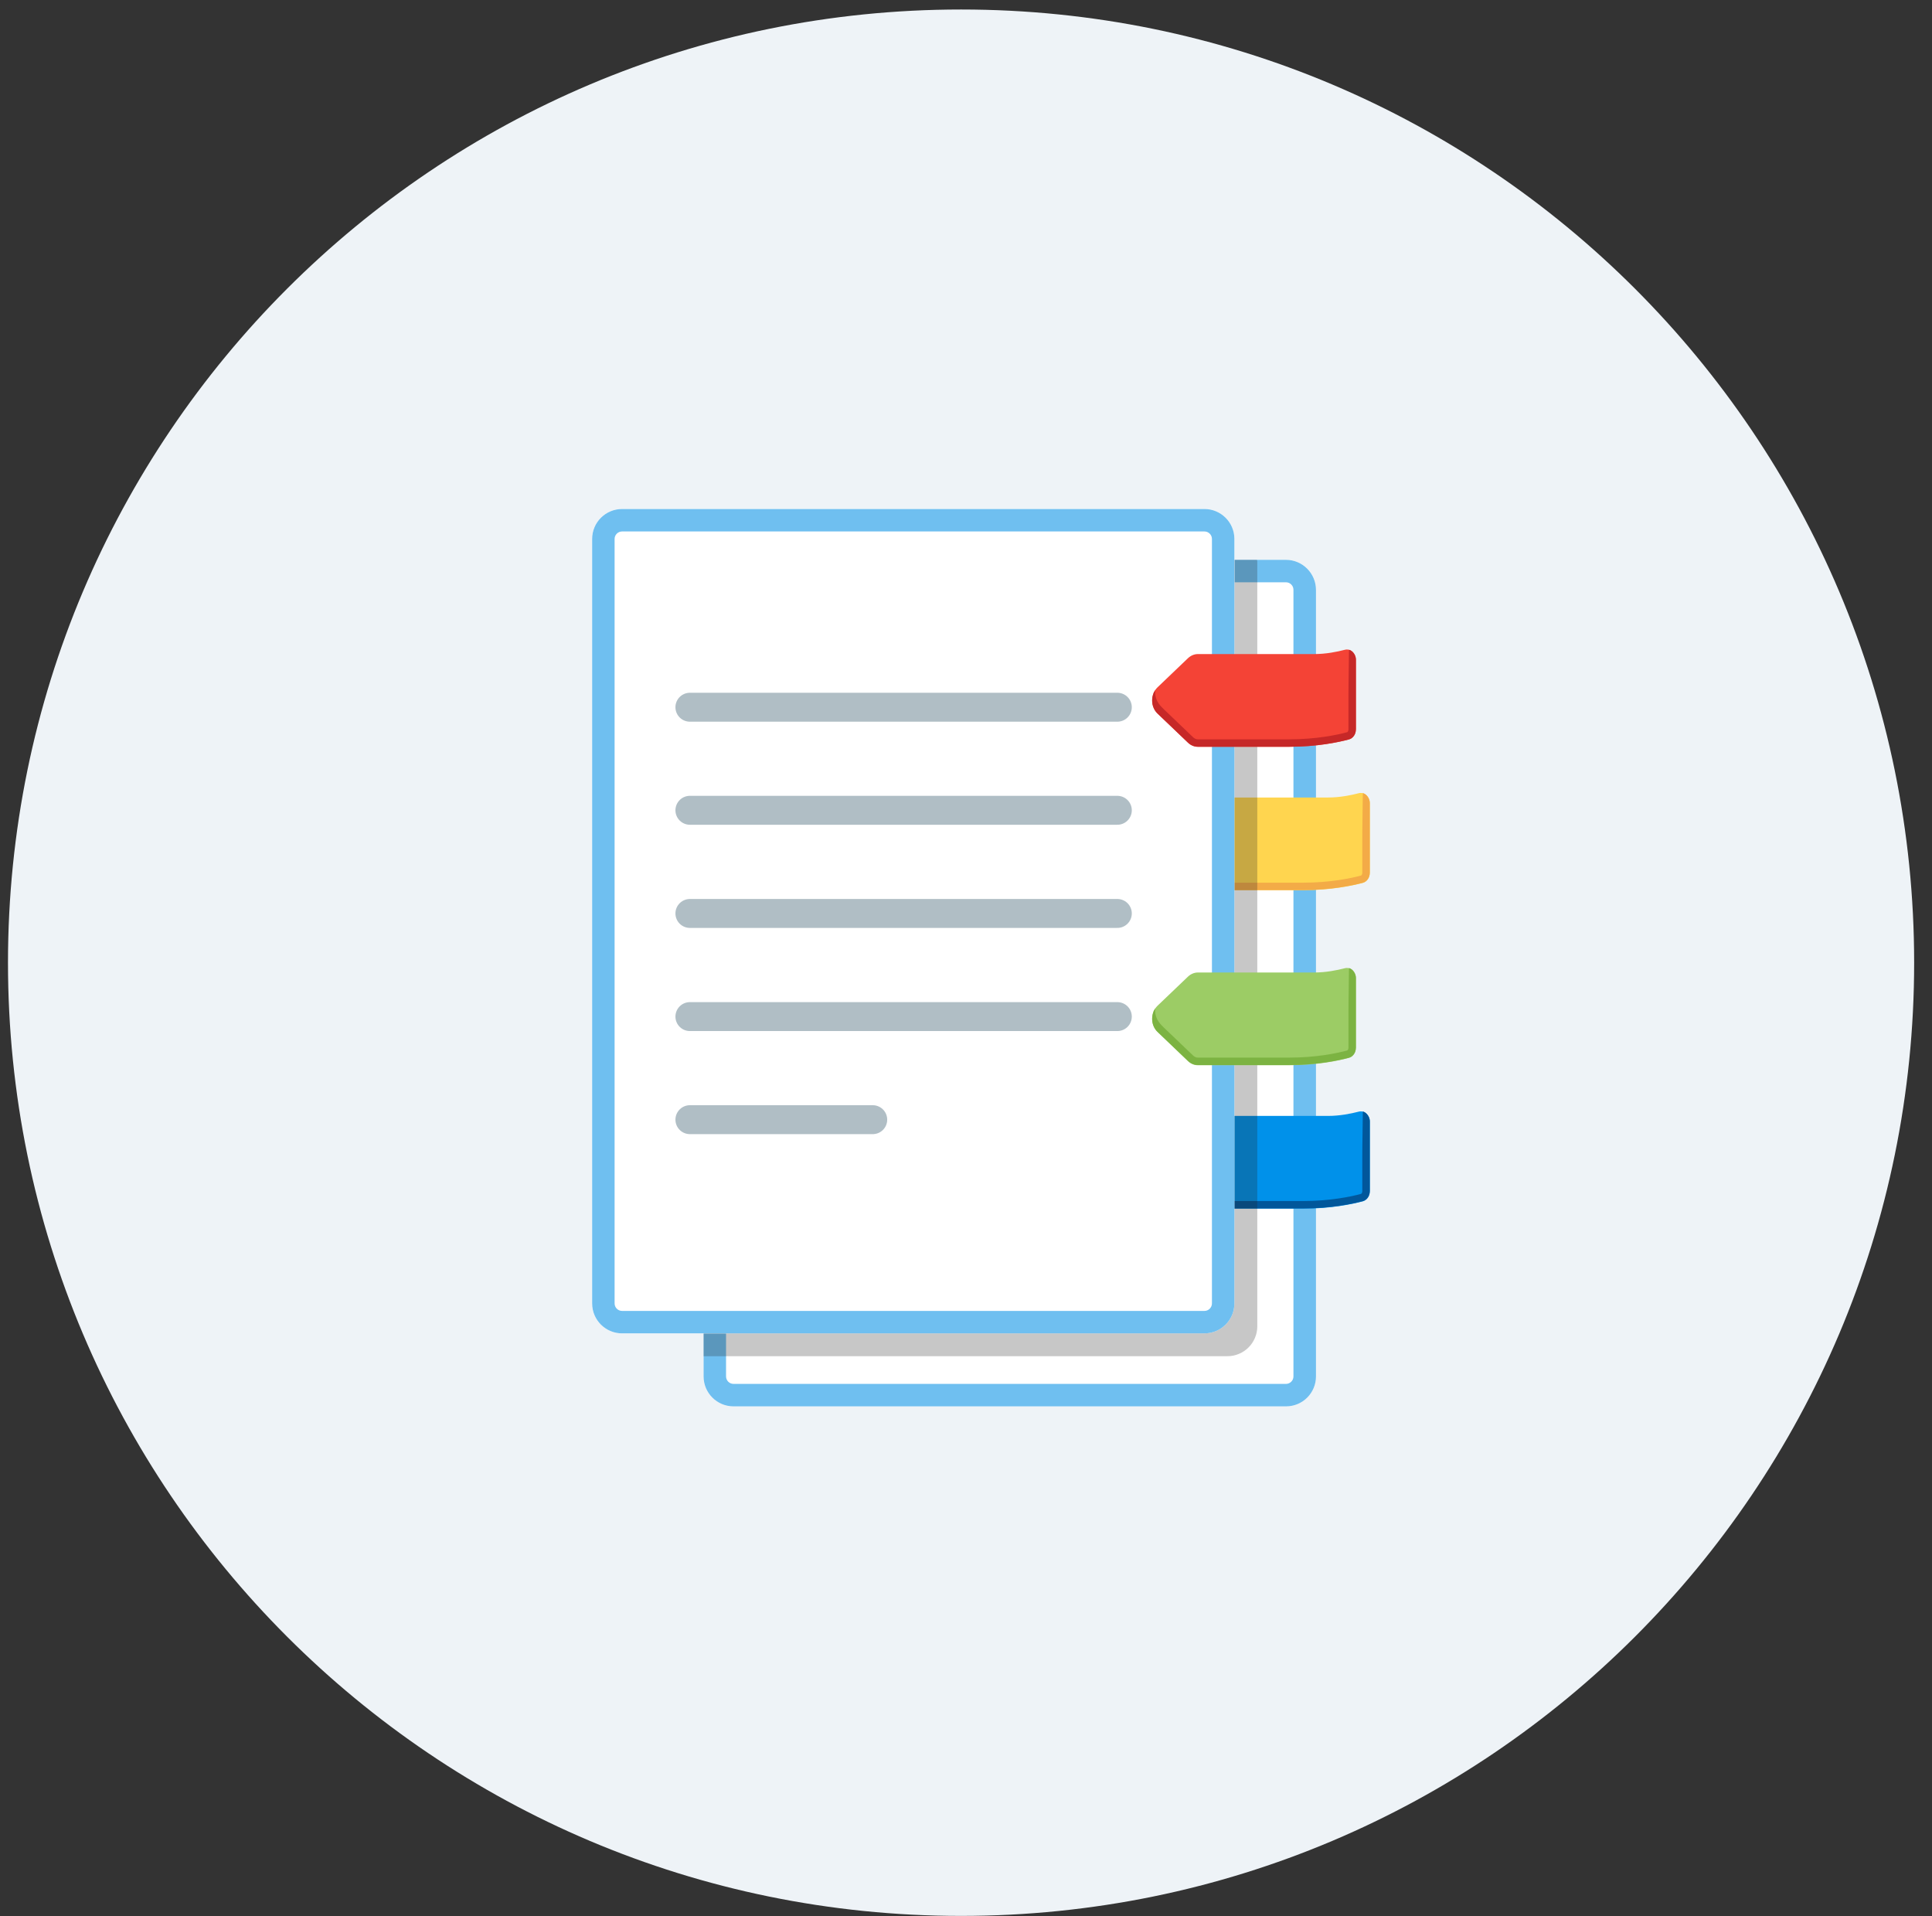 <?xml version="1.0" encoding="UTF-8"?> <svg xmlns="http://www.w3.org/2000/svg" width="121" height="120" viewBox="0 0 121 120" fill="none"><rect x="0" y="0" width="121" height="120" fill="#333333" stroke="none"/><path fill-rule="evenodd" clip-rule="evenodd" d="M60.191 0.595C93.158 0.595 119.882 27.32 119.882 60.287C119.882 93.253 93.158 119.978 60.191 119.978C27.225 119.978 0.5 93.253 0.5 60.287C0.5 27.32 27.225 0.595 60.191 0.595Z" fill="#EEF3F7"></path><path d="M80.539 88.069H45.941C44.905 88.069 44.066 87.23 44.066 86.194V36.933C44.066 35.897 44.905 35.058 45.941 35.058H80.544C81.58 35.058 82.419 35.897 82.419 36.933V86.194C82.414 87.23 81.575 88.069 80.539 88.069Z" fill="white"></path><path d="M80.539 35.058H77.309V36.464H80.539C80.797 36.464 81.008 36.675 81.008 36.933V86.194C81.008 86.452 80.797 86.662 80.539 86.662H45.941C45.683 86.662 45.472 86.452 45.472 86.194V83.499H44.066V86.194C44.066 87.23 44.905 88.069 45.941 88.069H80.544C81.58 88.069 82.419 87.23 82.419 86.194V36.933C82.414 35.902 81.575 35.058 80.539 35.058Z" fill="#6FBFF0"></path><path d="M75.434 83.498H38.961C37.925 83.498 37.086 82.659 37.086 81.623V33.75C37.086 32.714 37.925 31.875 38.961 31.875H75.434C76.47 31.875 77.309 32.714 77.309 33.75V81.623C77.309 82.659 76.47 83.498 75.434 83.498Z" fill="white"></path><path d="M85.789 54.666C85.789 54.961 85.611 55.219 85.353 55.289C84.702 55.463 83.361 55.748 81.603 55.748H75.894C75.669 55.748 75.448 55.66 75.275 55.491L73.367 53.667C72.917 53.236 72.917 52.453 73.367 52.022L75.275 50.199C75.448 50.035 75.669 49.941 75.894 49.941H83.174C83.914 49.941 84.608 49.8 85.095 49.673C85.452 49.58 85.794 49.885 85.794 50.297V54.666H85.789Z" fill="#FFD54F"></path><path d="M85.508 49.739C85.461 49.706 85.409 49.678 85.353 49.664C85.348 50.611 85.32 51.558 85.32 52.505V54.661C85.32 54.755 85.269 54.82 85.236 54.83C84.612 54.998 83.309 55.275 81.603 55.275H75.894C75.791 55.275 75.683 55.228 75.598 55.148L73.967 53.587C73.723 53.353 73.47 53.147 73.325 52.828C73.236 52.627 73.194 52.402 73.222 52.181C73.217 52.233 73.147 52.303 73.128 52.355C73.105 52.411 73.091 52.477 73.072 52.533C73.039 52.659 73.025 52.795 73.034 52.927C73.053 53.198 73.166 53.466 73.367 53.658L75.275 55.481C75.448 55.645 75.669 55.739 75.894 55.739H81.603C83.361 55.739 84.701 55.453 85.353 55.28C85.611 55.209 85.789 54.952 85.789 54.656V50.283C85.789 50.086 85.681 49.861 85.508 49.739Z" fill="#F3AB47"></path><path d="M85.789 74.606C85.789 74.901 85.611 75.159 85.353 75.23C84.702 75.403 83.361 75.689 81.603 75.689H75.894C75.669 75.689 75.448 75.6 75.275 75.431L73.367 73.608C72.917 73.177 72.917 72.394 73.367 71.962L75.275 70.139C75.448 69.975 75.669 69.881 75.894 69.881H83.174C83.914 69.881 84.608 69.74 85.095 69.614C85.452 69.52 85.794 69.825 85.794 70.237V74.606H85.789Z" fill="#0091EA"></path><path d="M85.508 69.675C85.461 69.642 85.409 69.614 85.353 69.6C85.348 70.547 85.32 71.494 85.32 72.441V74.597C85.32 74.691 85.269 74.756 85.236 74.766C84.612 74.934 83.309 75.211 81.603 75.211H75.894C75.791 75.211 75.683 75.164 75.598 75.085L73.967 73.523C73.723 73.289 73.47 73.083 73.325 72.764C73.236 72.563 73.194 72.338 73.222 72.117C73.217 72.169 73.147 72.239 73.128 72.291C73.105 72.347 73.091 72.413 73.072 72.469C73.039 72.595 73.025 72.731 73.034 72.863C73.053 73.135 73.166 73.402 73.367 73.594L75.275 75.417C75.448 75.581 75.669 75.675 75.894 75.675H81.603C83.361 75.675 84.701 75.389 85.353 75.216C85.611 75.145 85.789 74.888 85.789 74.592V70.219C85.789 70.022 85.681 69.802 85.508 69.675Z" fill="#01579B"></path><path opacity="0.25" d="M38.53 35.058C38.525 35.1 43.709 35.138 43.709 35.18L44.066 48.206V84.928H76.869C77.905 84.928 78.744 84.089 78.744 83.053V35.18C78.744 35.138 78.734 35.1 78.73 35.058H38.53Z" fill="#212121"></path><path d="M75.434 83.498H38.961C37.925 83.498 37.086 82.659 37.086 81.623V33.75C37.086 32.714 37.925 31.875 38.961 31.875H75.434C76.47 31.875 77.309 32.714 77.309 33.75V81.623C77.309 82.659 76.47 83.498 75.434 83.498Z" fill="white"></path><path d="M75.434 33.281C75.692 33.281 75.903 33.492 75.903 33.75V81.623C75.903 81.881 75.692 82.092 75.434 82.092H38.961C38.703 82.092 38.492 81.881 38.492 81.623V33.75C38.492 33.492 38.703 33.281 38.961 33.281H75.434ZM75.434 31.875H38.961C37.925 31.875 37.086 32.714 37.086 33.75V81.623C37.086 82.659 37.925 83.498 38.961 83.498H75.434C76.47 83.498 77.309 82.659 77.309 81.623V33.75C77.309 32.714 76.47 31.875 75.434 31.875Z" fill="#6FBFF0"></path><path d="M43.208 44.288H69.978M43.208 50.742H69.978M43.208 57.202H69.978M43.208 63.661H69.978M43.208 70.116H54.659" stroke="#B0BEC5" stroke-width="1.812" stroke-miterlimit="10" stroke-linecap="round"></path><path d="M84.917 45.684C84.917 45.98 84.739 46.237 84.481 46.308C83.83 46.481 82.489 46.767 80.731 46.767H75.022C74.797 46.767 74.576 46.678 74.403 46.509L72.495 44.686C72.045 44.255 72.045 43.472 72.495 43.041L74.403 41.217C74.576 41.053 74.797 40.959 75.022 40.959H82.302C83.042 40.959 83.736 40.819 84.223 40.692C84.58 40.598 84.922 40.903 84.922 41.316V45.684H84.917Z" fill="#F44336"></path><path d="M84.917 65.625C84.917 65.92 84.739 66.178 84.481 66.248C83.83 66.422 82.489 66.708 80.731 66.708H75.022C74.797 66.708 74.576 66.619 74.403 66.45L72.495 64.626C72.045 64.195 72.045 63.413 72.495 62.981L74.403 61.158C74.576 60.994 74.797 60.9 75.022 60.9H82.302C83.042 60.9 83.736 60.759 84.223 60.633C84.58 60.539 84.922 60.844 84.922 61.256V65.625H84.917Z" fill="#9CCC65"></path><path d="M84.641 40.763C84.594 40.73 84.542 40.702 84.486 40.688C84.481 41.634 84.453 42.581 84.453 43.528V45.684C84.453 45.778 84.402 45.844 84.369 45.853C83.745 46.022 82.442 46.298 80.736 46.298H75.022C74.919 46.298 74.811 46.252 74.727 46.172L73.095 44.611C72.852 44.377 72.599 44.17 72.453 43.852C72.364 43.65 72.322 43.425 72.35 43.205C72.345 43.256 72.275 43.327 72.256 43.378C72.233 43.434 72.219 43.5 72.2 43.556C72.167 43.683 72.153 43.819 72.162 43.95C72.181 44.222 72.294 44.489 72.495 44.681L74.403 46.505C74.577 46.669 74.797 46.763 75.022 46.763H80.731C82.489 46.763 83.83 46.477 84.481 46.303C84.739 46.233 84.917 45.975 84.917 45.68V41.306C84.917 41.109 84.809 40.884 84.641 40.763Z" fill="#C62828"></path><path d="M84.641 60.694C84.594 60.661 84.542 60.633 84.486 60.619C84.481 61.566 84.453 62.512 84.453 63.459V65.615C84.453 65.709 84.402 65.775 84.369 65.784C83.745 65.953 82.442 66.23 80.736 66.23H75.022C74.919 66.23 74.811 66.183 74.727 66.103L73.095 64.542C72.852 64.308 72.599 64.102 72.453 63.783C72.364 63.581 72.322 63.356 72.35 63.136C72.345 63.187 72.275 63.258 72.256 63.309C72.233 63.365 72.219 63.431 72.2 63.487C72.167 63.614 72.153 63.75 72.162 63.881C72.181 64.153 72.294 64.42 72.495 64.612L74.403 66.436C74.577 66.6 74.797 66.694 75.022 66.694H80.731C82.489 66.694 83.83 66.408 84.481 66.234C84.739 66.164 84.917 65.906 84.917 65.611V61.237C84.917 61.041 84.809 60.816 84.641 60.694Z" fill="#7CB342"></path></svg> 